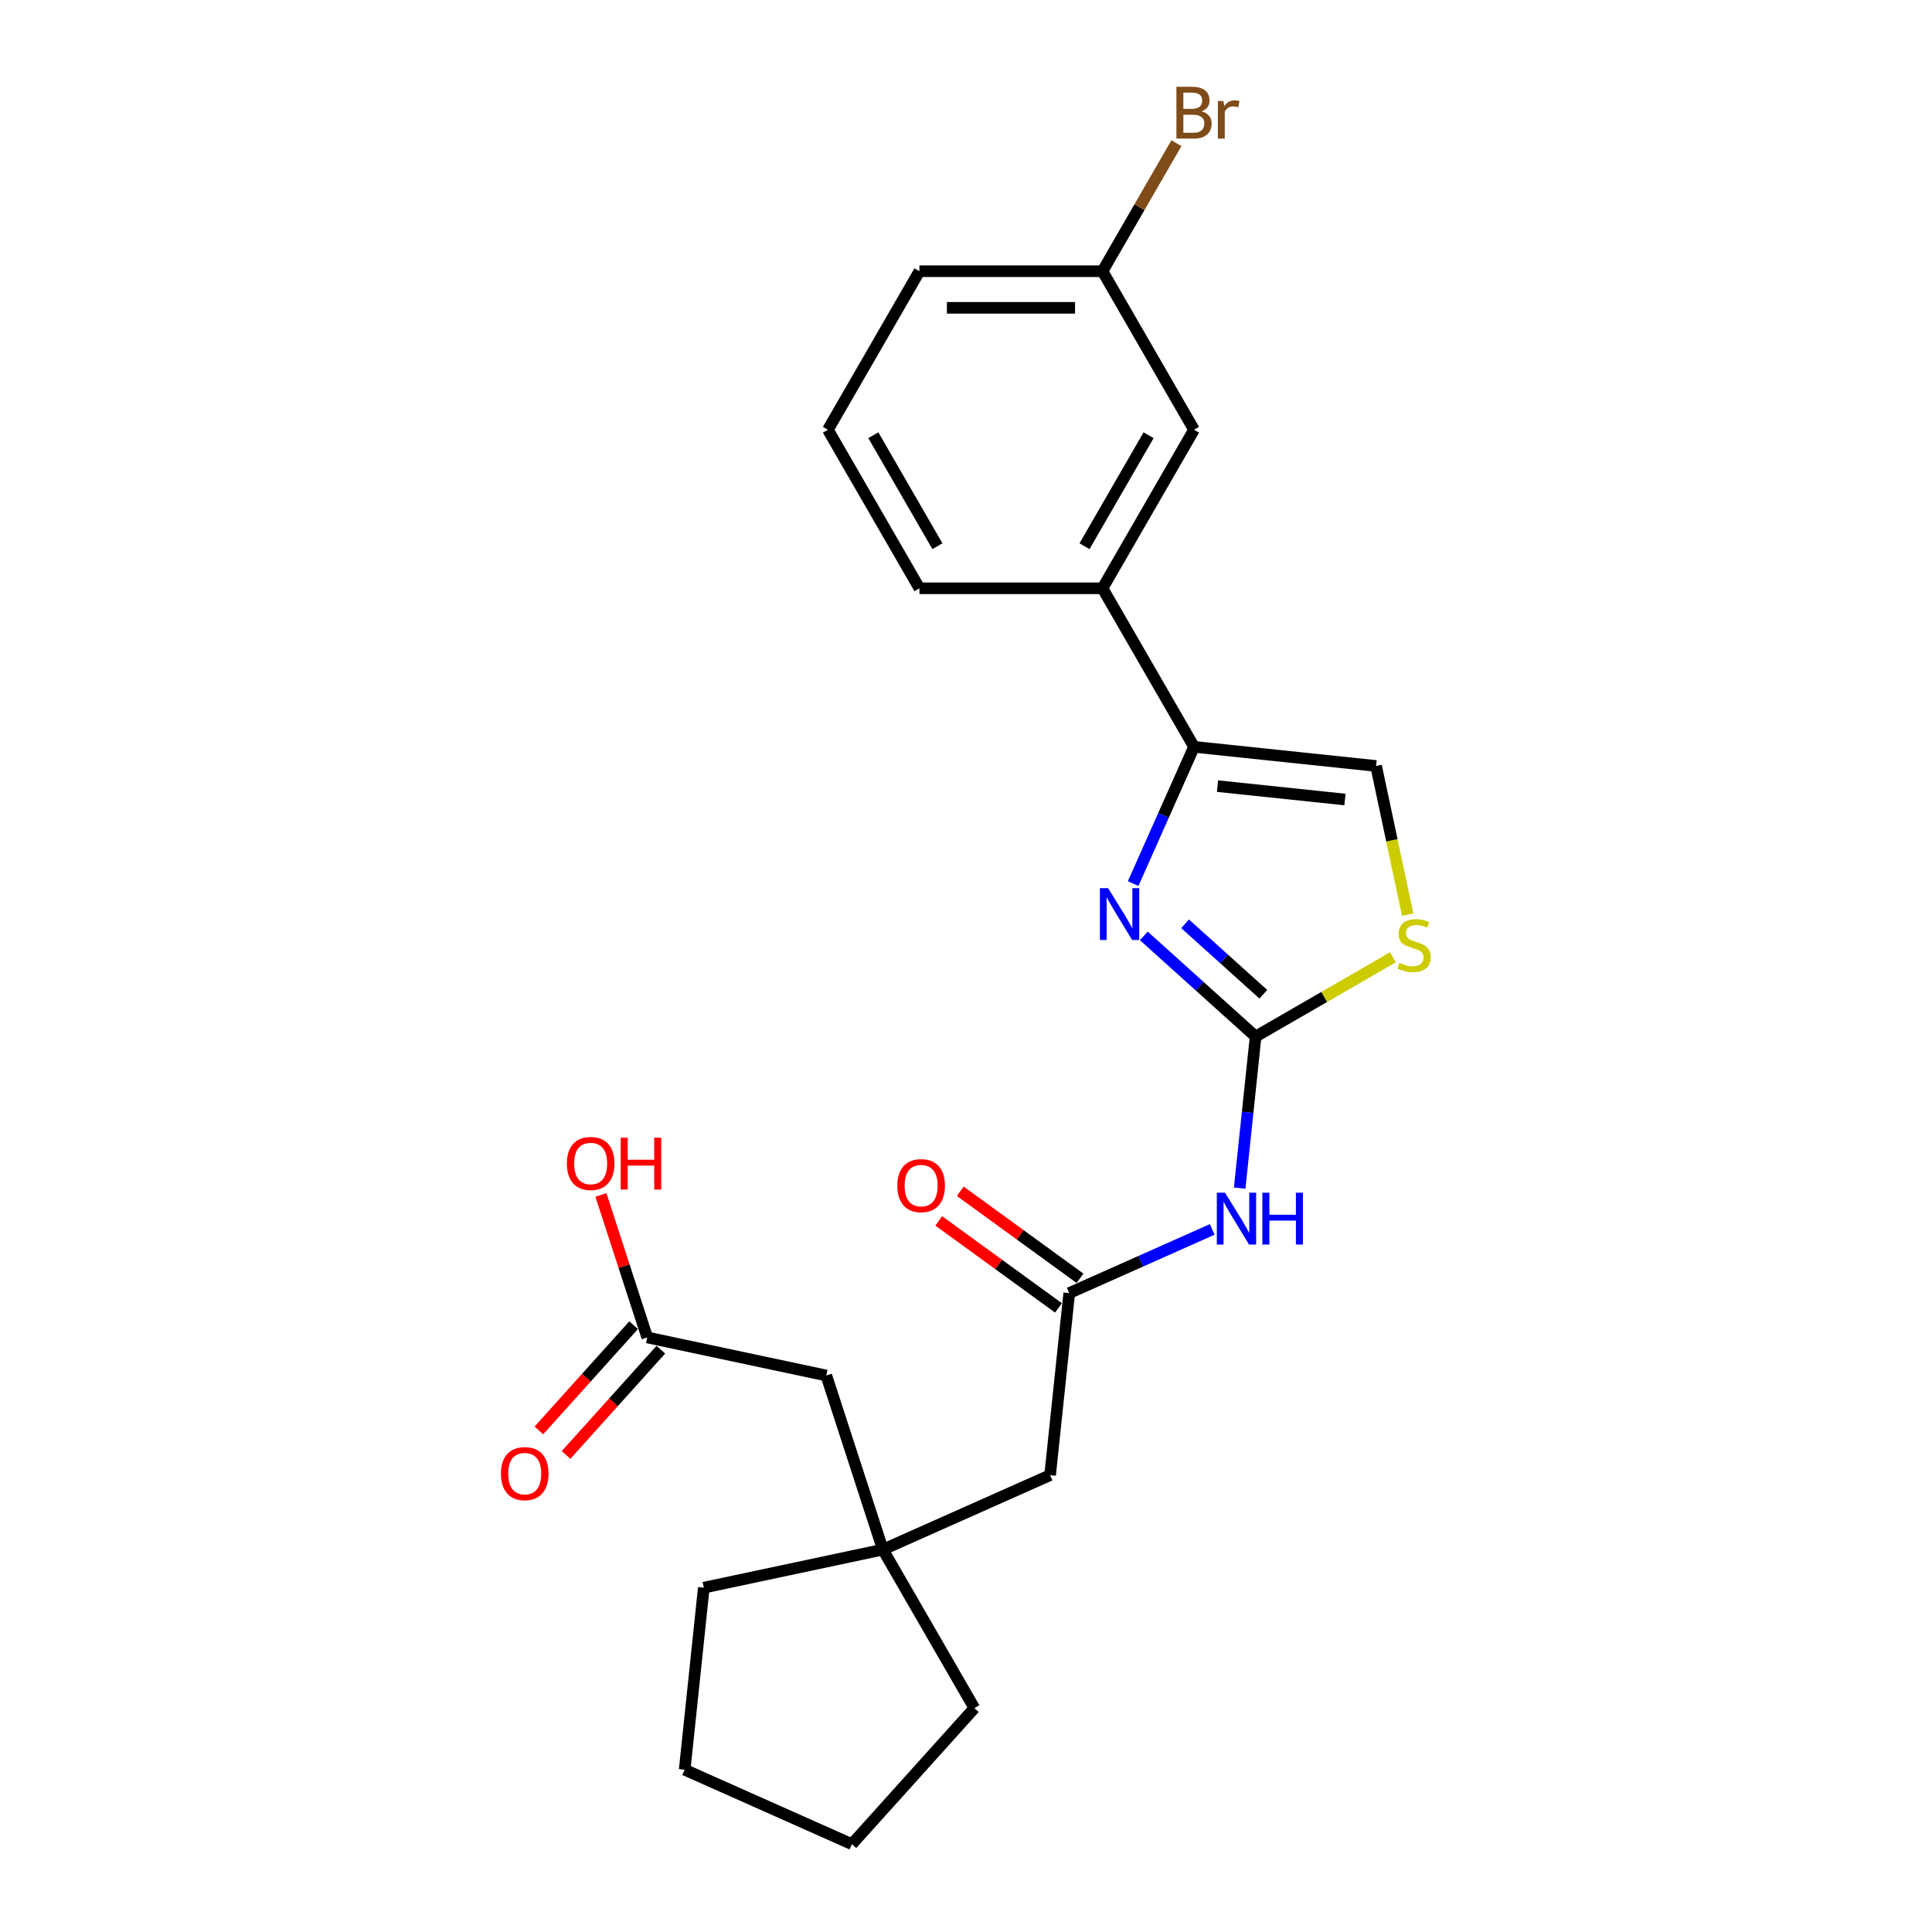 <?xml version='1.0' encoding='iso-8859-1'?>
<svg version='1.1' baseProfile='full'
              xmlns='http://www.w3.org/2000/svg'
                      xmlns:rdkit='http://www.rdkit.org/xml'
                      xmlns:xlink='http://www.w3.org/1999/xlink'
                  xml:space='preserve'
width='1000px' height='1000px' viewBox='0 0 1000 1000'>
<!-- END OF HEADER -->
<rect style='opacity:1.0;fill:#FFFFFF;stroke:none' width='1000' height='1000' x='0' y='0'> </rect>
<path class='bond-0' d='M 649.901,536.524 L 620.966,510.47' style='fill:none;fill-rule:evenodd;stroke:#000000;stroke-width:6px;stroke-linecap:butt;stroke-linejoin:miter;stroke-opacity:1' />
<path class='bond-0' d='M 620.966,510.47 L 592.031,484.417' style='fill:none;fill-rule:evenodd;stroke:#0000FF;stroke-width:6px;stroke-linecap:butt;stroke-linejoin:miter;stroke-opacity:1' />
<path class='bond-0' d='M 653.901,514.624 L 633.646,496.387' style='fill:none;fill-rule:evenodd;stroke:#000000;stroke-width:6px;stroke-linecap:butt;stroke-linejoin:miter;stroke-opacity:1' />
<path class='bond-0' d='M 633.646,496.387 L 613.392,478.15' style='fill:none;fill-rule:evenodd;stroke:#0000FF;stroke-width:6px;stroke-linecap:butt;stroke-linejoin:miter;stroke-opacity:1' />
<path class='bond-2' d='M 649.901,536.524 L 645.778,575.748' style='fill:none;fill-rule:evenodd;stroke:#000000;stroke-width:6px;stroke-linecap:butt;stroke-linejoin:miter;stroke-opacity:1' />
<path class='bond-2' d='M 645.778,575.748 L 641.655,614.972' style='fill:none;fill-rule:evenodd;stroke:#0000FF;stroke-width:6px;stroke-linecap:butt;stroke-linejoin:miter;stroke-opacity:1' />
<path class='bond-3' d='M 649.901,536.524 L 685.444,516.003' style='fill:none;fill-rule:evenodd;stroke:#000000;stroke-width:6px;stroke-linecap:butt;stroke-linejoin:miter;stroke-opacity:1' />
<path class='bond-3' d='M 685.444,516.003 L 720.987,495.482' style='fill:none;fill-rule:evenodd;stroke:#CCCC00;stroke-width:6px;stroke-linecap:butt;stroke-linejoin:miter;stroke-opacity:1' />
<path class='bond-1' d='M 586.514,457.335 L 602.269,421.948' style='fill:none;fill-rule:evenodd;stroke:#0000FF;stroke-width:6px;stroke-linecap:butt;stroke-linejoin:miter;stroke-opacity:1' />
<path class='bond-1' d='M 602.269,421.948 L 618.025,386.56' style='fill:none;fill-rule:evenodd;stroke:#000000;stroke-width:6px;stroke-linecap:butt;stroke-linejoin:miter;stroke-opacity:1' />
<path class='bond-6' d='M 618.025,386.56 L 570.648,304.501' style='fill:none;fill-rule:evenodd;stroke:#000000;stroke-width:6px;stroke-linecap:butt;stroke-linejoin:miter;stroke-opacity:1' />
<path class='bond-24' d='M 618.025,386.56 L 712.259,396.464' style='fill:none;fill-rule:evenodd;stroke:#000000;stroke-width:6px;stroke-linecap:butt;stroke-linejoin:miter;stroke-opacity:1' />
<path class='bond-24' d='M 630.179,406.892 L 696.143,413.825' style='fill:none;fill-rule:evenodd;stroke:#000000;stroke-width:6px;stroke-linecap:butt;stroke-linejoin:miter;stroke-opacity:1' />
<path class='bond-5' d='M 627.451,636.343 L 590.443,652.82' style='fill:none;fill-rule:evenodd;stroke:#0000FF;stroke-width:6px;stroke-linecap:butt;stroke-linejoin:miter;stroke-opacity:1' />
<path class='bond-5' d='M 590.443,652.82 L 553.435,669.297' style='fill:none;fill-rule:evenodd;stroke:#000000;stroke-width:6px;stroke-linecap:butt;stroke-linejoin:miter;stroke-opacity:1' />
<path class='bond-4' d='M 728.612,473.399 L 720.436,434.932' style='fill:none;fill-rule:evenodd;stroke:#CCCC00;stroke-width:6px;stroke-linecap:butt;stroke-linejoin:miter;stroke-opacity:1' />
<path class='bond-4' d='M 720.436,434.932 L 712.259,396.464' style='fill:none;fill-rule:evenodd;stroke:#000000;stroke-width:6px;stroke-linecap:butt;stroke-linejoin:miter;stroke-opacity:1' />
<path class='bond-10' d='M 553.435,669.297 L 543.53,763.532' style='fill:none;fill-rule:evenodd;stroke:#000000;stroke-width:6px;stroke-linecap:butt;stroke-linejoin:miter;stroke-opacity:1' />
<path class='bond-11' d='M 559.004,661.632 L 528.019,639.12' style='fill:none;fill-rule:evenodd;stroke:#000000;stroke-width:6px;stroke-linecap:butt;stroke-linejoin:miter;stroke-opacity:1' />
<path class='bond-11' d='M 528.019,639.12 L 497.034,616.608' style='fill:none;fill-rule:evenodd;stroke:#FF0000;stroke-width:6px;stroke-linecap:butt;stroke-linejoin:miter;stroke-opacity:1' />
<path class='bond-11' d='M 547.865,676.963 L 516.88,654.451' style='fill:none;fill-rule:evenodd;stroke:#000000;stroke-width:6px;stroke-linecap:butt;stroke-linejoin:miter;stroke-opacity:1' />
<path class='bond-11' d='M 516.88,654.451 L 485.895,631.939' style='fill:none;fill-rule:evenodd;stroke:#FF0000;stroke-width:6px;stroke-linecap:butt;stroke-linejoin:miter;stroke-opacity:1' />
<path class='bond-9' d='M 570.648,304.501 L 618.025,222.442' style='fill:none;fill-rule:evenodd;stroke:#000000;stroke-width:6px;stroke-linecap:butt;stroke-linejoin:miter;stroke-opacity:1' />
<path class='bond-9' d='M 561.343,282.717 L 594.507,225.276' style='fill:none;fill-rule:evenodd;stroke:#000000;stroke-width:6px;stroke-linecap:butt;stroke-linejoin:miter;stroke-opacity:1' />
<path class='bond-17' d='M 570.648,304.501 L 475.895,304.501' style='fill:none;fill-rule:evenodd;stroke:#000000;stroke-width:6px;stroke-linecap:butt;stroke-linejoin:miter;stroke-opacity:1' />
<path class='bond-7' d='M 456.969,802.071 L 543.53,763.532' style='fill:none;fill-rule:evenodd;stroke:#000000;stroke-width:6px;stroke-linecap:butt;stroke-linejoin:miter;stroke-opacity:1' />
<path class='bond-12' d='M 456.969,802.071 L 427.689,711.956' style='fill:none;fill-rule:evenodd;stroke:#000000;stroke-width:6px;stroke-linecap:butt;stroke-linejoin:miter;stroke-opacity:1' />
<path class='bond-19' d='M 456.969,802.071 L 364.286,821.772' style='fill:none;fill-rule:evenodd;stroke:#000000;stroke-width:6px;stroke-linecap:butt;stroke-linejoin:miter;stroke-opacity:1' />
<path class='bond-20' d='M 456.969,802.071 L 504.346,884.13' style='fill:none;fill-rule:evenodd;stroke:#000000;stroke-width:6px;stroke-linecap:butt;stroke-linejoin:miter;stroke-opacity:1' />
<path class='bond-8' d='M 335.006,692.255 L 427.689,711.956' style='fill:none;fill-rule:evenodd;stroke:#000000;stroke-width:6px;stroke-linecap:butt;stroke-linejoin:miter;stroke-opacity:1' />
<path class='bond-13' d='M 327.964,685.915 L 303.438,713.154' style='fill:none;fill-rule:evenodd;stroke:#000000;stroke-width:6px;stroke-linecap:butt;stroke-linejoin:miter;stroke-opacity:1' />
<path class='bond-13' d='M 303.438,713.154 L 278.912,740.393' style='fill:none;fill-rule:evenodd;stroke:#FF0000;stroke-width:6px;stroke-linecap:butt;stroke-linejoin:miter;stroke-opacity:1' />
<path class='bond-13' d='M 342.047,698.595 L 317.521,725.834' style='fill:none;fill-rule:evenodd;stroke:#000000;stroke-width:6px;stroke-linecap:butt;stroke-linejoin:miter;stroke-opacity:1' />
<path class='bond-13' d='M 317.521,725.834 L 292.995,753.073' style='fill:none;fill-rule:evenodd;stroke:#FF0000;stroke-width:6px;stroke-linecap:butt;stroke-linejoin:miter;stroke-opacity:1' />
<path class='bond-15' d='M 335.006,692.255 L 323.023,655.375' style='fill:none;fill-rule:evenodd;stroke:#000000;stroke-width:6px;stroke-linecap:butt;stroke-linejoin:miter;stroke-opacity:1' />
<path class='bond-15' d='M 323.023,655.375 L 311.039,618.494' style='fill:none;fill-rule:evenodd;stroke:#FF0000;stroke-width:6px;stroke-linecap:butt;stroke-linejoin:miter;stroke-opacity:1' />
<path class='bond-14' d='M 618.025,222.442 L 570.648,140.383' style='fill:none;fill-rule:evenodd;stroke:#000000;stroke-width:6px;stroke-linecap:butt;stroke-linejoin:miter;stroke-opacity:1' />
<path class='bond-16' d='M 570.648,140.383 L 589.78,107.247' style='fill:none;fill-rule:evenodd;stroke:#000000;stroke-width:6px;stroke-linecap:butt;stroke-linejoin:miter;stroke-opacity:1' />
<path class='bond-16' d='M 589.78,107.247 L 608.911,74.111' style='fill:none;fill-rule:evenodd;stroke:#7F4C19;stroke-width:6px;stroke-linecap:butt;stroke-linejoin:miter;stroke-opacity:1' />
<path class='bond-26' d='M 570.648,140.383 L 475.895,140.383' style='fill:none;fill-rule:evenodd;stroke:#000000;stroke-width:6px;stroke-linecap:butt;stroke-linejoin:miter;stroke-opacity:1' />
<path class='bond-26' d='M 556.435,159.334 L 490.108,159.334' style='fill:none;fill-rule:evenodd;stroke:#000000;stroke-width:6px;stroke-linecap:butt;stroke-linejoin:miter;stroke-opacity:1' />
<path class='bond-18' d='M 475.895,304.501 L 428.518,222.442' style='fill:none;fill-rule:evenodd;stroke:#000000;stroke-width:6px;stroke-linecap:butt;stroke-linejoin:miter;stroke-opacity:1' />
<path class='bond-18' d='M 485.2,282.717 L 452.037,225.276' style='fill:none;fill-rule:evenodd;stroke:#000000;stroke-width:6px;stroke-linecap:butt;stroke-linejoin:miter;stroke-opacity:1' />
<path class='bond-21' d='M 428.518,222.442 L 475.895,140.383' style='fill:none;fill-rule:evenodd;stroke:#000000;stroke-width:6px;stroke-linecap:butt;stroke-linejoin:miter;stroke-opacity:1' />
<path class='bond-22' d='M 364.286,821.772 L 354.382,916.006' style='fill:none;fill-rule:evenodd;stroke:#000000;stroke-width:6px;stroke-linecap:butt;stroke-linejoin:miter;stroke-opacity:1' />
<path class='bond-23' d='M 504.346,884.13 L 440.943,954.545' style='fill:none;fill-rule:evenodd;stroke:#000000;stroke-width:6px;stroke-linecap:butt;stroke-linejoin:miter;stroke-opacity:1' />
<path class='bond-25' d='M 354.382,916.006 L 440.943,954.545' style='fill:none;fill-rule:evenodd;stroke:#000000;stroke-width:6px;stroke-linecap:butt;stroke-linejoin:miter;stroke-opacity:1' />
<path  class='atom-1' d='M 573.554 459.704
L 582.347 473.917
Q 583.219 475.319, 584.621 477.859
Q 586.023 480.398, 586.099 480.55
L 586.099 459.704
L 589.662 459.704
L 589.662 486.538
L 585.985 486.538
L 576.548 470.999
Q 575.449 469.179, 574.274 467.095
Q 573.137 465.01, 572.796 464.366
L 572.796 486.538
L 569.309 486.538
L 569.309 459.704
L 573.554 459.704
' fill='#0000FF'/>
<path  class='atom-3' d='M 634.065 617.341
L 642.858 631.554
Q 643.73 632.956, 645.132 635.495
Q 646.534 638.035, 646.61 638.186
L 646.61 617.341
L 650.173 617.341
L 650.173 644.175
L 646.496 644.175
L 637.059 628.635
Q 635.96 626.816, 634.785 624.731
Q 633.648 622.647, 633.307 622.003
L 633.307 644.175
L 629.82 644.175
L 629.82 617.341
L 634.065 617.341
' fill='#0000FF'/>
<path  class='atom-3' d='M 653.394 617.341
L 657.033 617.341
L 657.033 628.749
L 670.753 628.749
L 670.753 617.341
L 674.392 617.341
L 674.392 644.175
L 670.753 644.175
L 670.753 631.781
L 657.033 631.781
L 657.033 644.175
L 653.394 644.175
L 653.394 617.341
' fill='#0000FF'/>
<path  class='atom-4' d='M 724.379 498.357
Q 724.682 498.471, 725.933 499.001
Q 727.184 499.532, 728.548 499.873
Q 729.951 500.176, 731.315 500.176
Q 733.854 500.176, 735.333 498.963
Q 736.811 497.713, 736.811 495.552
Q 736.811 494.074, 736.053 493.164
Q 735.333 492.255, 734.196 491.762
Q 733.059 491.269, 731.163 490.701
Q 728.776 489.981, 727.335 489.299
Q 725.933 488.616, 724.91 487.176
Q 723.924 485.736, 723.924 483.31
Q 723.924 479.937, 726.198 477.852
Q 728.51 475.768, 733.059 475.768
Q 736.166 475.768, 739.691 477.246
L 738.82 480.164
Q 735.598 478.838, 733.172 478.838
Q 730.557 478.838, 729.117 479.937
Q 727.677 480.998, 727.714 482.855
Q 727.714 484.296, 728.435 485.167
Q 729.193 486.039, 730.254 486.532
Q 731.353 487.024, 733.172 487.593
Q 735.598 488.351, 737.038 489.109
Q 738.478 489.867, 739.502 491.421
Q 740.563 492.937, 740.563 495.552
Q 740.563 499.267, 738.062 501.275
Q 735.598 503.246, 731.467 503.246
Q 729.079 503.246, 727.26 502.716
Q 725.478 502.223, 723.356 501.351
L 724.379 498.357
' fill='#CCCC00'/>
<path  class='atom-12' d='M 464.46 613.679
Q 464.46 607.235, 467.644 603.635
Q 470.827 600.034, 476.778 600.034
Q 482.728 600.034, 485.912 603.635
Q 489.096 607.235, 489.096 613.679
Q 489.096 620.198, 485.874 623.912
Q 482.652 627.588, 476.778 627.588
Q 470.865 627.588, 467.644 623.912
Q 464.46 620.236, 464.46 613.679
M 476.778 624.556
Q 480.871 624.556, 483.069 621.827
Q 485.306 619.061, 485.306 613.679
Q 485.306 608.41, 483.069 605.757
Q 480.871 603.066, 476.778 603.066
Q 472.684 603.066, 470.448 605.719
Q 468.25 608.372, 468.25 613.679
Q 468.25 619.099, 470.448 621.827
Q 472.684 624.556, 476.778 624.556
' fill='#FF0000'/>
<path  class='atom-14' d='M 259.286 762.746
Q 259.286 756.303, 262.469 752.703
Q 265.653 749.102, 271.604 749.102
Q 277.554 749.102, 280.738 752.703
Q 283.921 756.303, 283.921 762.746
Q 283.921 769.265, 280.7 772.98
Q 277.478 776.656, 271.604 776.656
Q 265.691 776.656, 262.469 772.98
Q 259.286 769.303, 259.286 762.746
M 271.604 773.624
Q 275.697 773.624, 277.895 770.895
Q 280.131 768.128, 280.131 762.746
Q 280.131 757.478, 277.895 754.825
Q 275.697 752.134, 271.604 752.134
Q 267.51 752.134, 265.274 754.787
Q 263.076 757.44, 263.076 762.746
Q 263.076 768.166, 265.274 770.895
Q 267.51 773.624, 271.604 773.624
' fill='#FF0000'/>
<path  class='atom-16' d='M 293.408 602.215
Q 293.408 595.772, 296.591 592.171
Q 299.775 588.571, 305.725 588.571
Q 311.676 588.571, 314.86 592.171
Q 318.043 595.772, 318.043 602.215
Q 318.043 608.734, 314.822 612.449
Q 311.6 616.125, 305.725 616.125
Q 299.813 616.125, 296.591 612.449
Q 293.408 608.772, 293.408 602.215
M 305.725 613.093
Q 309.819 613.093, 312.017 610.364
Q 314.253 607.597, 314.253 602.215
Q 314.253 596.947, 312.017 594.294
Q 309.819 591.603, 305.725 591.603
Q 301.632 591.603, 299.396 594.256
Q 297.198 596.909, 297.198 602.215
Q 297.198 607.635, 299.396 610.364
Q 301.632 613.093, 305.725 613.093
' fill='#FF0000'/>
<path  class='atom-16' d='M 321.265 588.874
L 324.904 588.874
L 324.904 600.282
L 338.624 600.282
L 338.624 588.874
L 342.262 588.874
L 342.262 615.708
L 338.624 615.708
L 338.624 603.314
L 324.904 603.314
L 324.904 615.708
L 321.265 615.708
L 321.265 588.874
' fill='#FF0000'/>
<path  class='atom-17' d='M 621.948 57.642
Q 624.525 58.363, 625.814 59.955
Q 627.14 61.508, 627.14 63.82
Q 627.14 67.535, 624.752 69.657
Q 622.402 71.742, 617.93 71.742
L 608.91 71.742
L 608.91 44.908
L 616.831 44.908
Q 621.417 44.908, 623.729 46.765
Q 626.041 48.622, 626.041 52.033
Q 626.041 56.089, 621.948 57.642
M 612.51 47.94
L 612.51 56.354
L 616.831 56.354
Q 619.484 56.354, 620.849 55.293
Q 622.251 54.194, 622.251 52.033
Q 622.251 47.94, 616.831 47.94
L 612.51 47.94
M 617.93 68.71
Q 620.545 68.71, 621.948 67.459
Q 623.35 66.208, 623.35 63.82
Q 623.35 61.622, 621.796 60.523
Q 620.28 59.386, 617.362 59.386
L 612.51 59.386
L 612.51 68.71
L 617.93 68.71
' fill='#7F4C19'/>
<path  class='atom-17' d='M 633.242 52.261
L 633.659 54.952
Q 635.706 51.919, 639.041 51.919
Q 640.102 51.919, 641.543 52.298
L 640.974 55.482
Q 639.344 55.103, 638.435 55.103
Q 636.843 55.103, 635.782 55.747
Q 634.758 56.354, 633.924 57.832
L 633.924 71.742
L 630.362 71.742
L 630.362 52.261
L 633.242 52.261
' fill='#7F4C19'/>
</svg>
